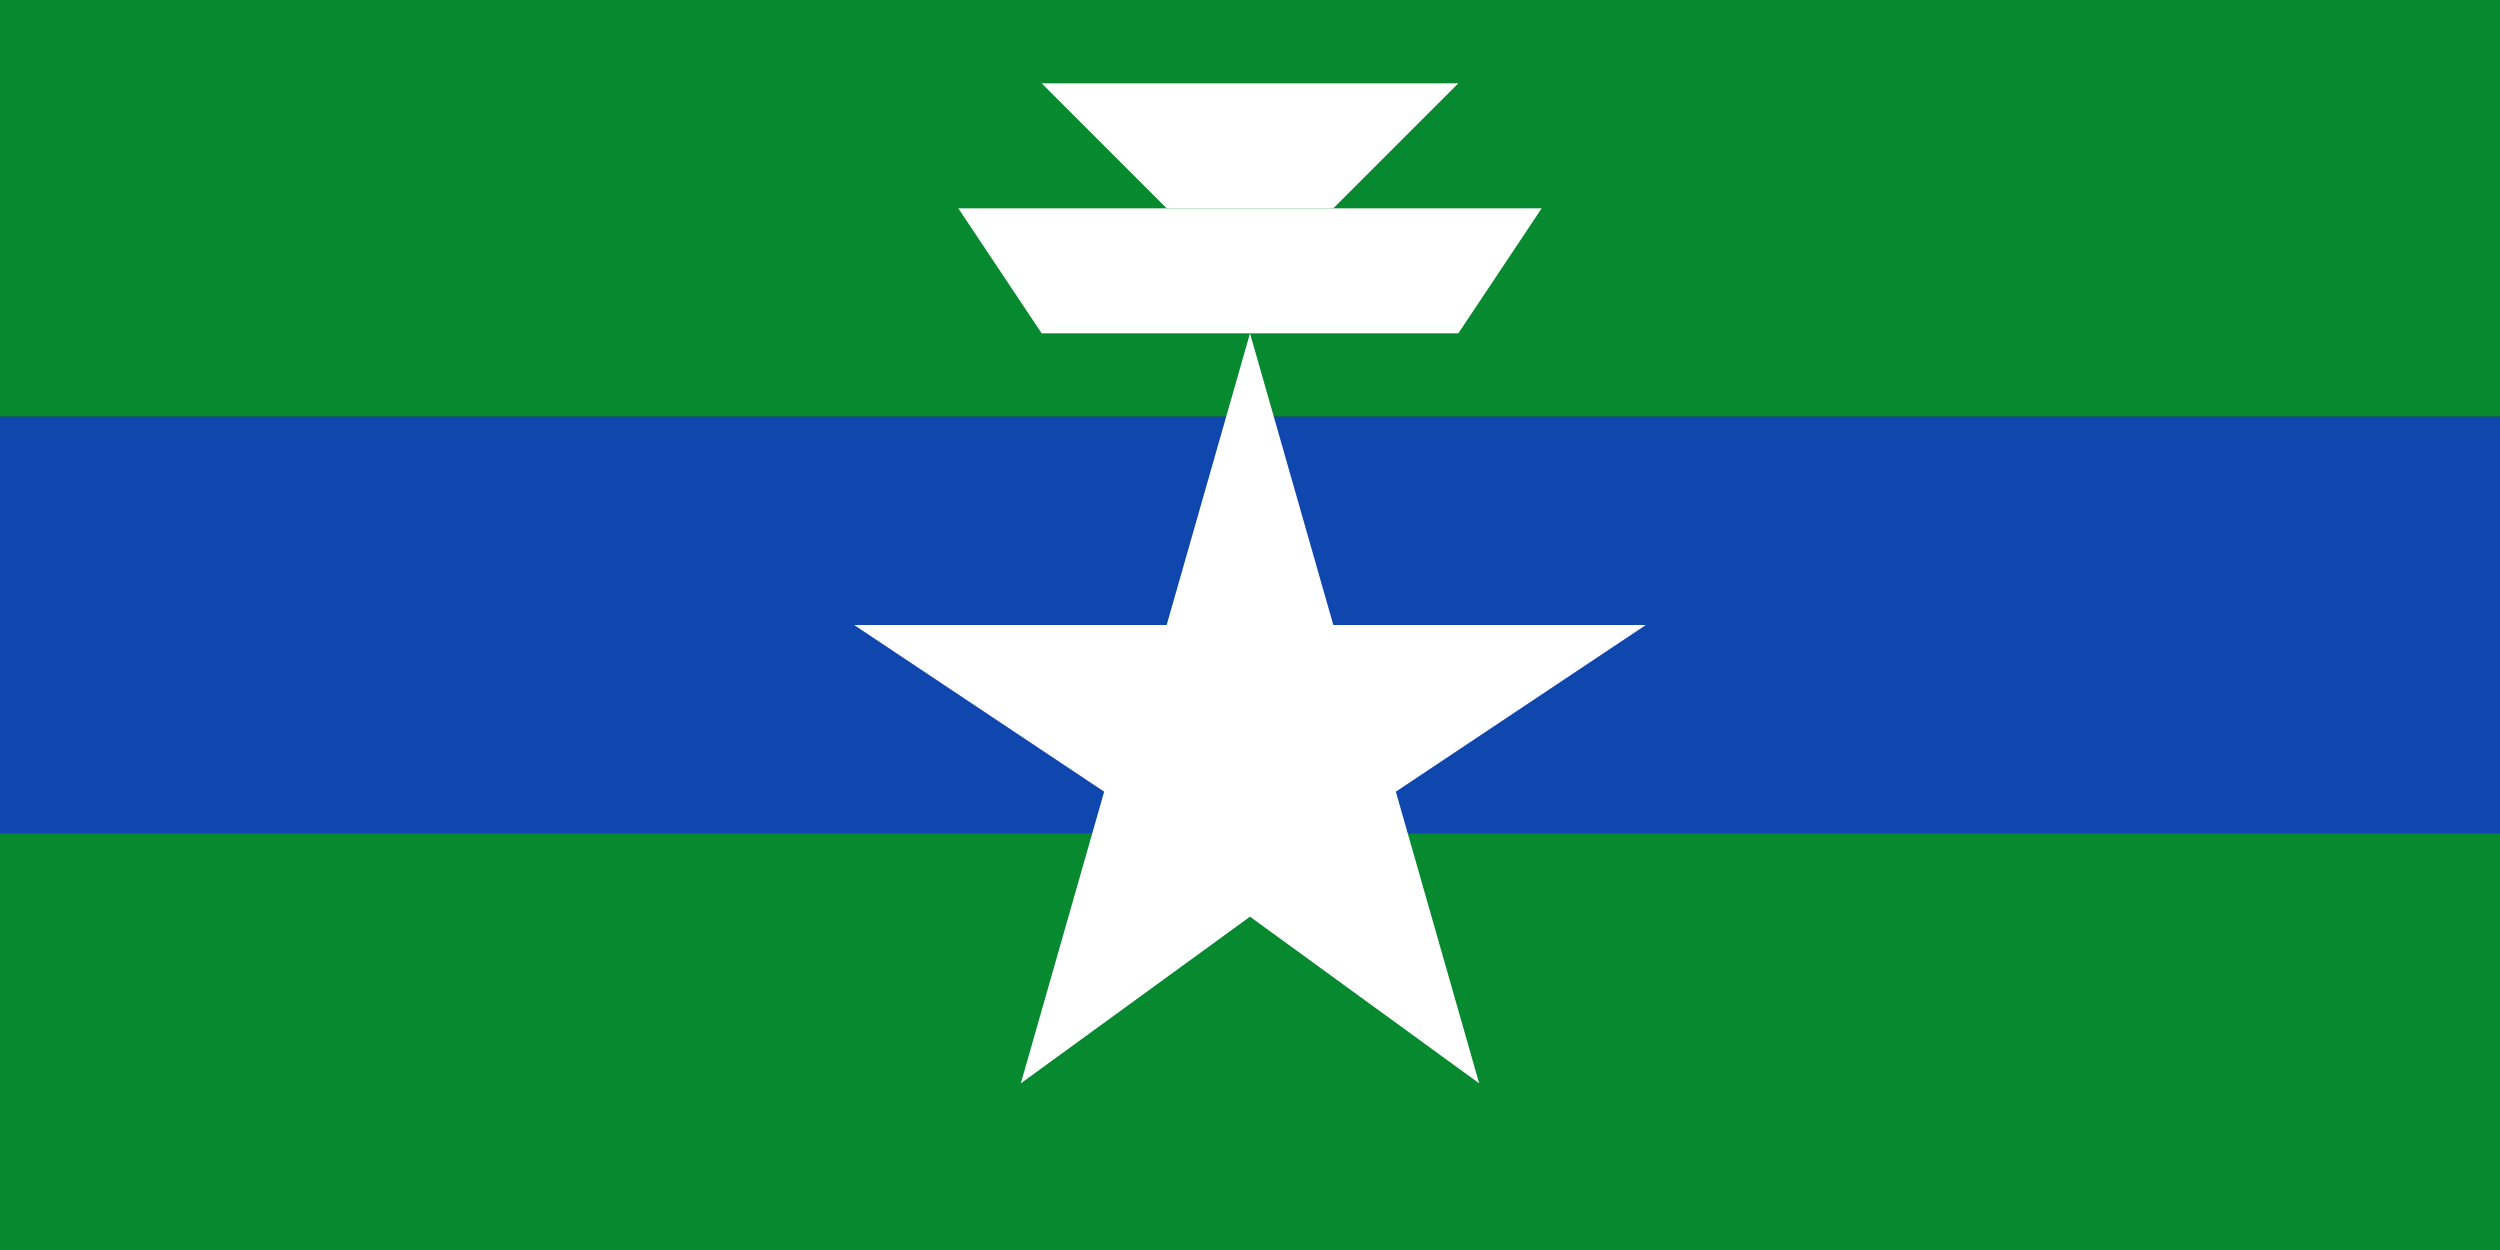<svg xmlns="http://www.w3.org/2000/svg" viewBox="0 0 600 300">
  <rect x="0" y="0" width="600" height="300" fill="#333333" stroke="none"/>
  <rect width="600" height="100" fill="#078930"/>
  <rect y="100" width="600" height="100" fill="#0f47af"/>
  <rect y="200" width="600" height="100" fill="#078930"/>
  <g fill="#fff">
    <path d="M300,80 L320,150 L395,150 L335,190 L355,260 L300,220 L245,260 L265,190 L205,150 L280,150 Z"/>
    <path d="M250,20 h100 l-30,30 h-40 z"/>
    <path d="M230,50 h140 l-20,30 h-100 z"/>
  </g>
</svg>